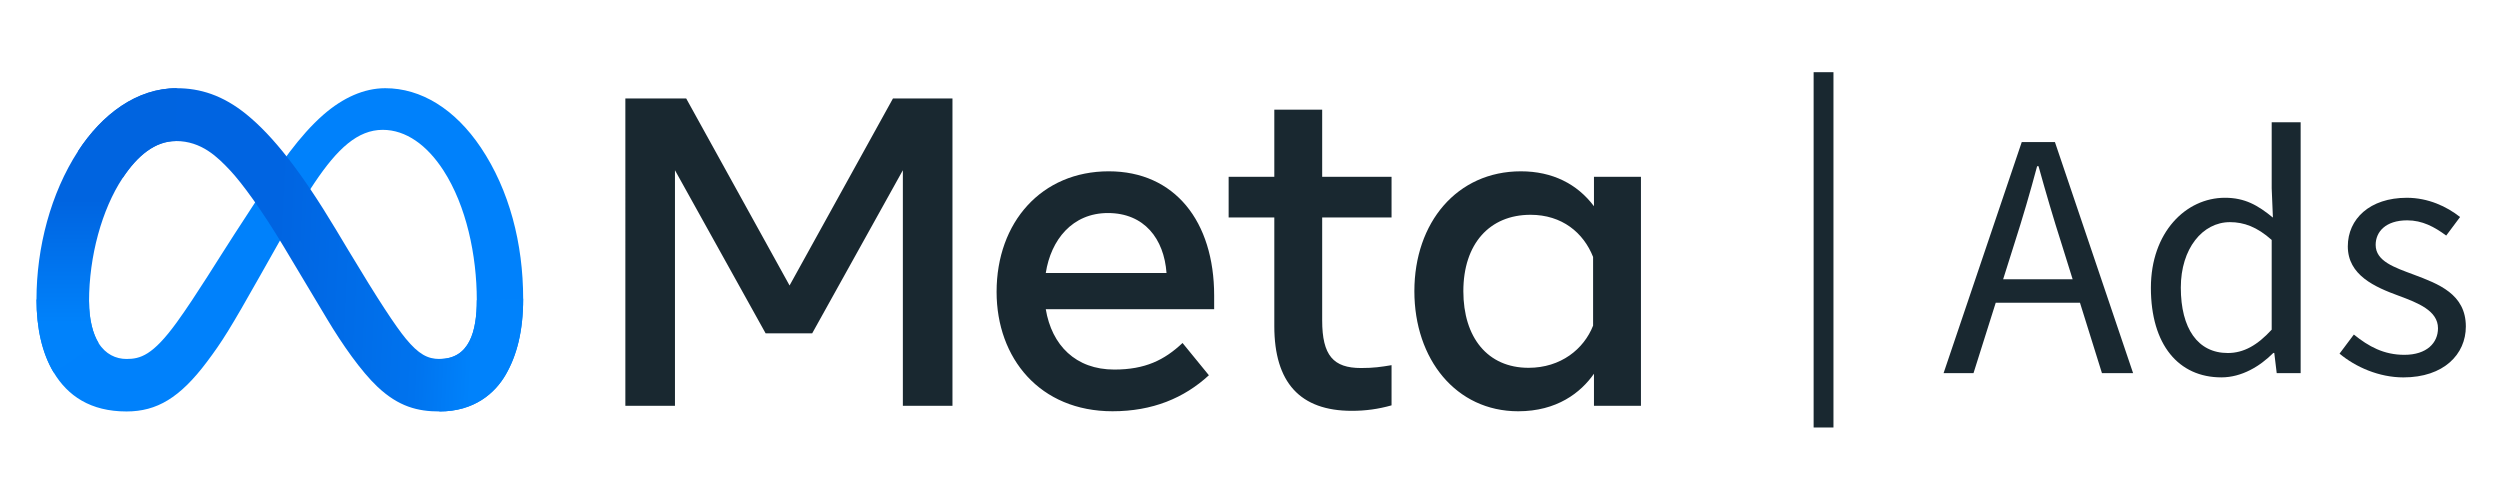 <?xml version="1.0" encoding="UTF-8"?>
<svg id="svg3070" xmlns="http://www.w3.org/2000/svg" xmlns:xlink="http://www.w3.org/1999/xlink" viewBox="0 0 300 60">
  <defs>
    <style>
      .cls-1 {
        fill: #192830;
      }

      .cls-2 {
        fill: url(#linear-gradient-2);
      }

      .cls-3 {
        fill: url(#linear-gradient);
      }

      .cls-4 {
        fill: #0081fb;
      }
    </style>
    <linearGradient id="linear-gradient" x1="17.038" y1="33.564" x2="57.252" y2="31.533" gradientTransform="translate(0 62.54) scale(1 -1)" gradientUnits="userSpaceOnUse">
      <stop offset="0" stop-color="#0064e1"/>
      <stop offset=".4" stop-color="#0064e1"/>
      <stop offset=".83" stop-color="#0073ee"/>
      <stop offset="1" stop-color="#0082fb"/>
    </linearGradient>
    <linearGradient id="linear-gradient-2" x1="12.791" y1="23.724" x2="12.791" y2="38.55" gradientTransform="translate(0 62.54) scale(1 -1)" gradientUnits="userSpaceOnUse">
      <stop offset="0" stop-color="#0082fb"/>
      <stop offset="1" stop-color="#0064e0"/>
    </linearGradient>
  </defs>
  <g>
    <path id="Logo0" class="cls-4" d="M10.686,36.167c0,2.23.489,3.942,1.129,4.978.839,1.357,2.09,1.931,3.365,1.931,1.645,0,3.15-.408,6.05-4.419,2.323-3.215,5.061-7.728,6.903-10.557l3.12-4.793c2.167-3.329,4.675-7.029,7.551-9.537,2.348-2.047,4.88-3.185,7.429-3.185,4.279,0,8.355,2.48,11.475,7.131,3.414,5.094,5.071,11.51,5.071,18.13,0,3.936-.776,6.828-2.096,9.113-1.275,2.21-3.761,4.417-7.943,4.417v-6.3c3.581,0,4.474-3.29,4.474-7.056,0-5.366-1.251-11.321-4.007-15.576-1.956-3.018-4.49-4.862-7.279-4.862-3.016,0-5.443,2.275-8.171,6.331-1.45,2.155-2.939,4.781-4.61,7.744l-1.84,3.26c-3.696,6.554-4.633,8.047-6.481,10.51-3.239,4.314-6.006,5.949-9.647,5.949-4.32,0-7.052-1.871-8.743-4.69-1.381-2.297-2.059-5.311-2.059-8.745l6.308.225Z"/>
    <path id="Logo1" class="cls-3" d="M9.352,18.161c2.892-4.458,7.066-7.576,11.853-7.576,2.772,0,5.528.821,8.406,3.17,3.148,2.569,6.503,6.8,10.689,13.772l1.501,2.502c3.623,6.036,5.685,9.141,6.891,10.606,1.552,1.881,2.638,2.441,4.05,2.441,3.581,0,4.474-3.29,4.474-7.056l5.565-.175c0,3.936-.776,6.828-2.096,9.113-1.275,2.21-3.761,4.417-7.943,4.417-2.6,0-4.903-.565-7.45-2.967-1.958-1.844-4.247-5.12-6.008-8.065l-5.238-8.749c-2.628-4.391-5.039-7.665-6.434-9.148-1.501-1.594-3.43-3.52-6.509-3.52-2.492,0-4.608,1.749-6.379,4.423l-5.372-3.191Z"/>
    <path id="Logo2" class="cls-2" d="M21.103,16.928c-2.492,0-4.608,1.749-6.379,4.423-2.504,3.78-4.038,9.409-4.038,14.816,0,2.23.489,3.942,1.129,4.978l-5.378,3.542c-1.381-2.297-2.059-5.311-2.059-8.745,0-6.245,1.714-12.755,4.974-17.781,2.892-4.458,7.066-7.576,11.853-7.576l-.102,6.343Z"/>
    <path id="Text" class="cls-1" d="M75.044,11.812h7.297l12.407,22.446,12.409-22.446h7.139v36.882h-5.953v-28.267l-10.882,19.575h-5.585l-10.88-19.575v28.267h-5.953V11.812ZM132.949,25.564c-4.269,0-6.84,3.213-7.456,7.192h14.489c-.299-4.099-2.663-7.192-7.033-7.192h0ZM119.591,35.022c0-8.372,5.411-14.465,13.461-14.465,7.919,0,12.647,6.016,12.647,14.911v1.635h-20.206c.717,4.328,3.589,7.244,8.219,7.244,3.694,0,6.004-1.127,8.193-3.189l3.162,3.873c-2.979,2.74-6.769,4.32-11.566,4.32-8.715,0-13.91-6.355-13.91-14.331ZM152.917,26.092h-5.48v-4.874h5.48v-8.061h5.744v8.061h8.325v4.874h-8.325v12.354c0,4.218,1.349,5.717,4.663,5.717,1.513,0,2.38-.13,3.662-.343v4.822c-1.596.451-3.12.658-4.769.658-6.201,0-9.3-3.388-9.3-10.169l-0-13.039ZM191.171,30.832c-1.154-2.912-3.727-5.057-7.508-5.057-4.915,0-8.061,3.487-8.061,9.168,0,5.538,2.896,9.194,7.825,9.194,3.875,0,6.641-2.254,7.744-5.059v-8.246ZM196.914,48.694h-5.638v-3.847c-1.576,2.265-4.444,4.505-9.089,4.505-7.47,0-12.462-6.253-12.462-14.41,0-8.234,5.112-14.385,12.779-14.385,3.79,0,6.763,1.515,8.772,4.19v-3.53h5.638v27.477Z"/>
  </g>
  <rect class="cls-1" x="217.635" y="8.663" width="2.381" height="42.636"/>
  <g>
    <path class="cls-1" d="M242.609,17.047h3.982l9.381,27.732h-3.737l-4.836-15.488c-.996-3.1-1.886-6.145-2.776-9.345h-.169c-.859,3.216-1.749,6.245-2.745,9.345l-4.889,15.488h-3.591l9.381-27.732ZM238.161,33.515h12.769v2.816h-12.769v-2.816Z"/>
    <path class="cls-1" d="M258.107,34.536c0-6.662,4.203-10.804,8.886-10.804,2.389,0,3.954.898,5.756,2.379l-.146-3.523v-7.913h3.475v30.103h-2.872l-.293-2.424h-.115c-1.597,1.597-3.785,2.931-6.232,2.931-5.133,0-8.459-3.905-8.459-10.749ZM272.603,39.558v-10.765c-1.753-1.562-3.333-2.136-5.01-2.136-3.283,0-5.895,3.168-5.895,7.848,0,4.925,2.038,7.857,5.637,7.857,1.9,0,3.546-.925,5.268-2.803Z"/>
    <path class="cls-1" d="M280.746,42.435l1.715-2.29c1.783,1.437,3.596,2.434,6.063,2.434,2.696,0,4.035-1.438,4.035-3.19,0-2.114-2.424-3.048-4.697-3.893-2.878-1.052-6.125-2.468-6.125-5.933,0-3.286,2.633-5.83,7.084-5.83,2.557,0,4.795,1.047,6.387,2.308l-1.663,2.227c-1.414-1.045-2.867-1.828-4.684-1.828-2.587,0-3.782,1.38-3.782,2.946,0,1.953,2.233,2.696,4.559,3.563,2.962,1.117,6.263,2.322,6.263,6.232,0,3.331-2.646,6.106-7.493,6.106-2.918,0-5.733-1.236-7.663-2.851Z"/>
  </g>
</svg>